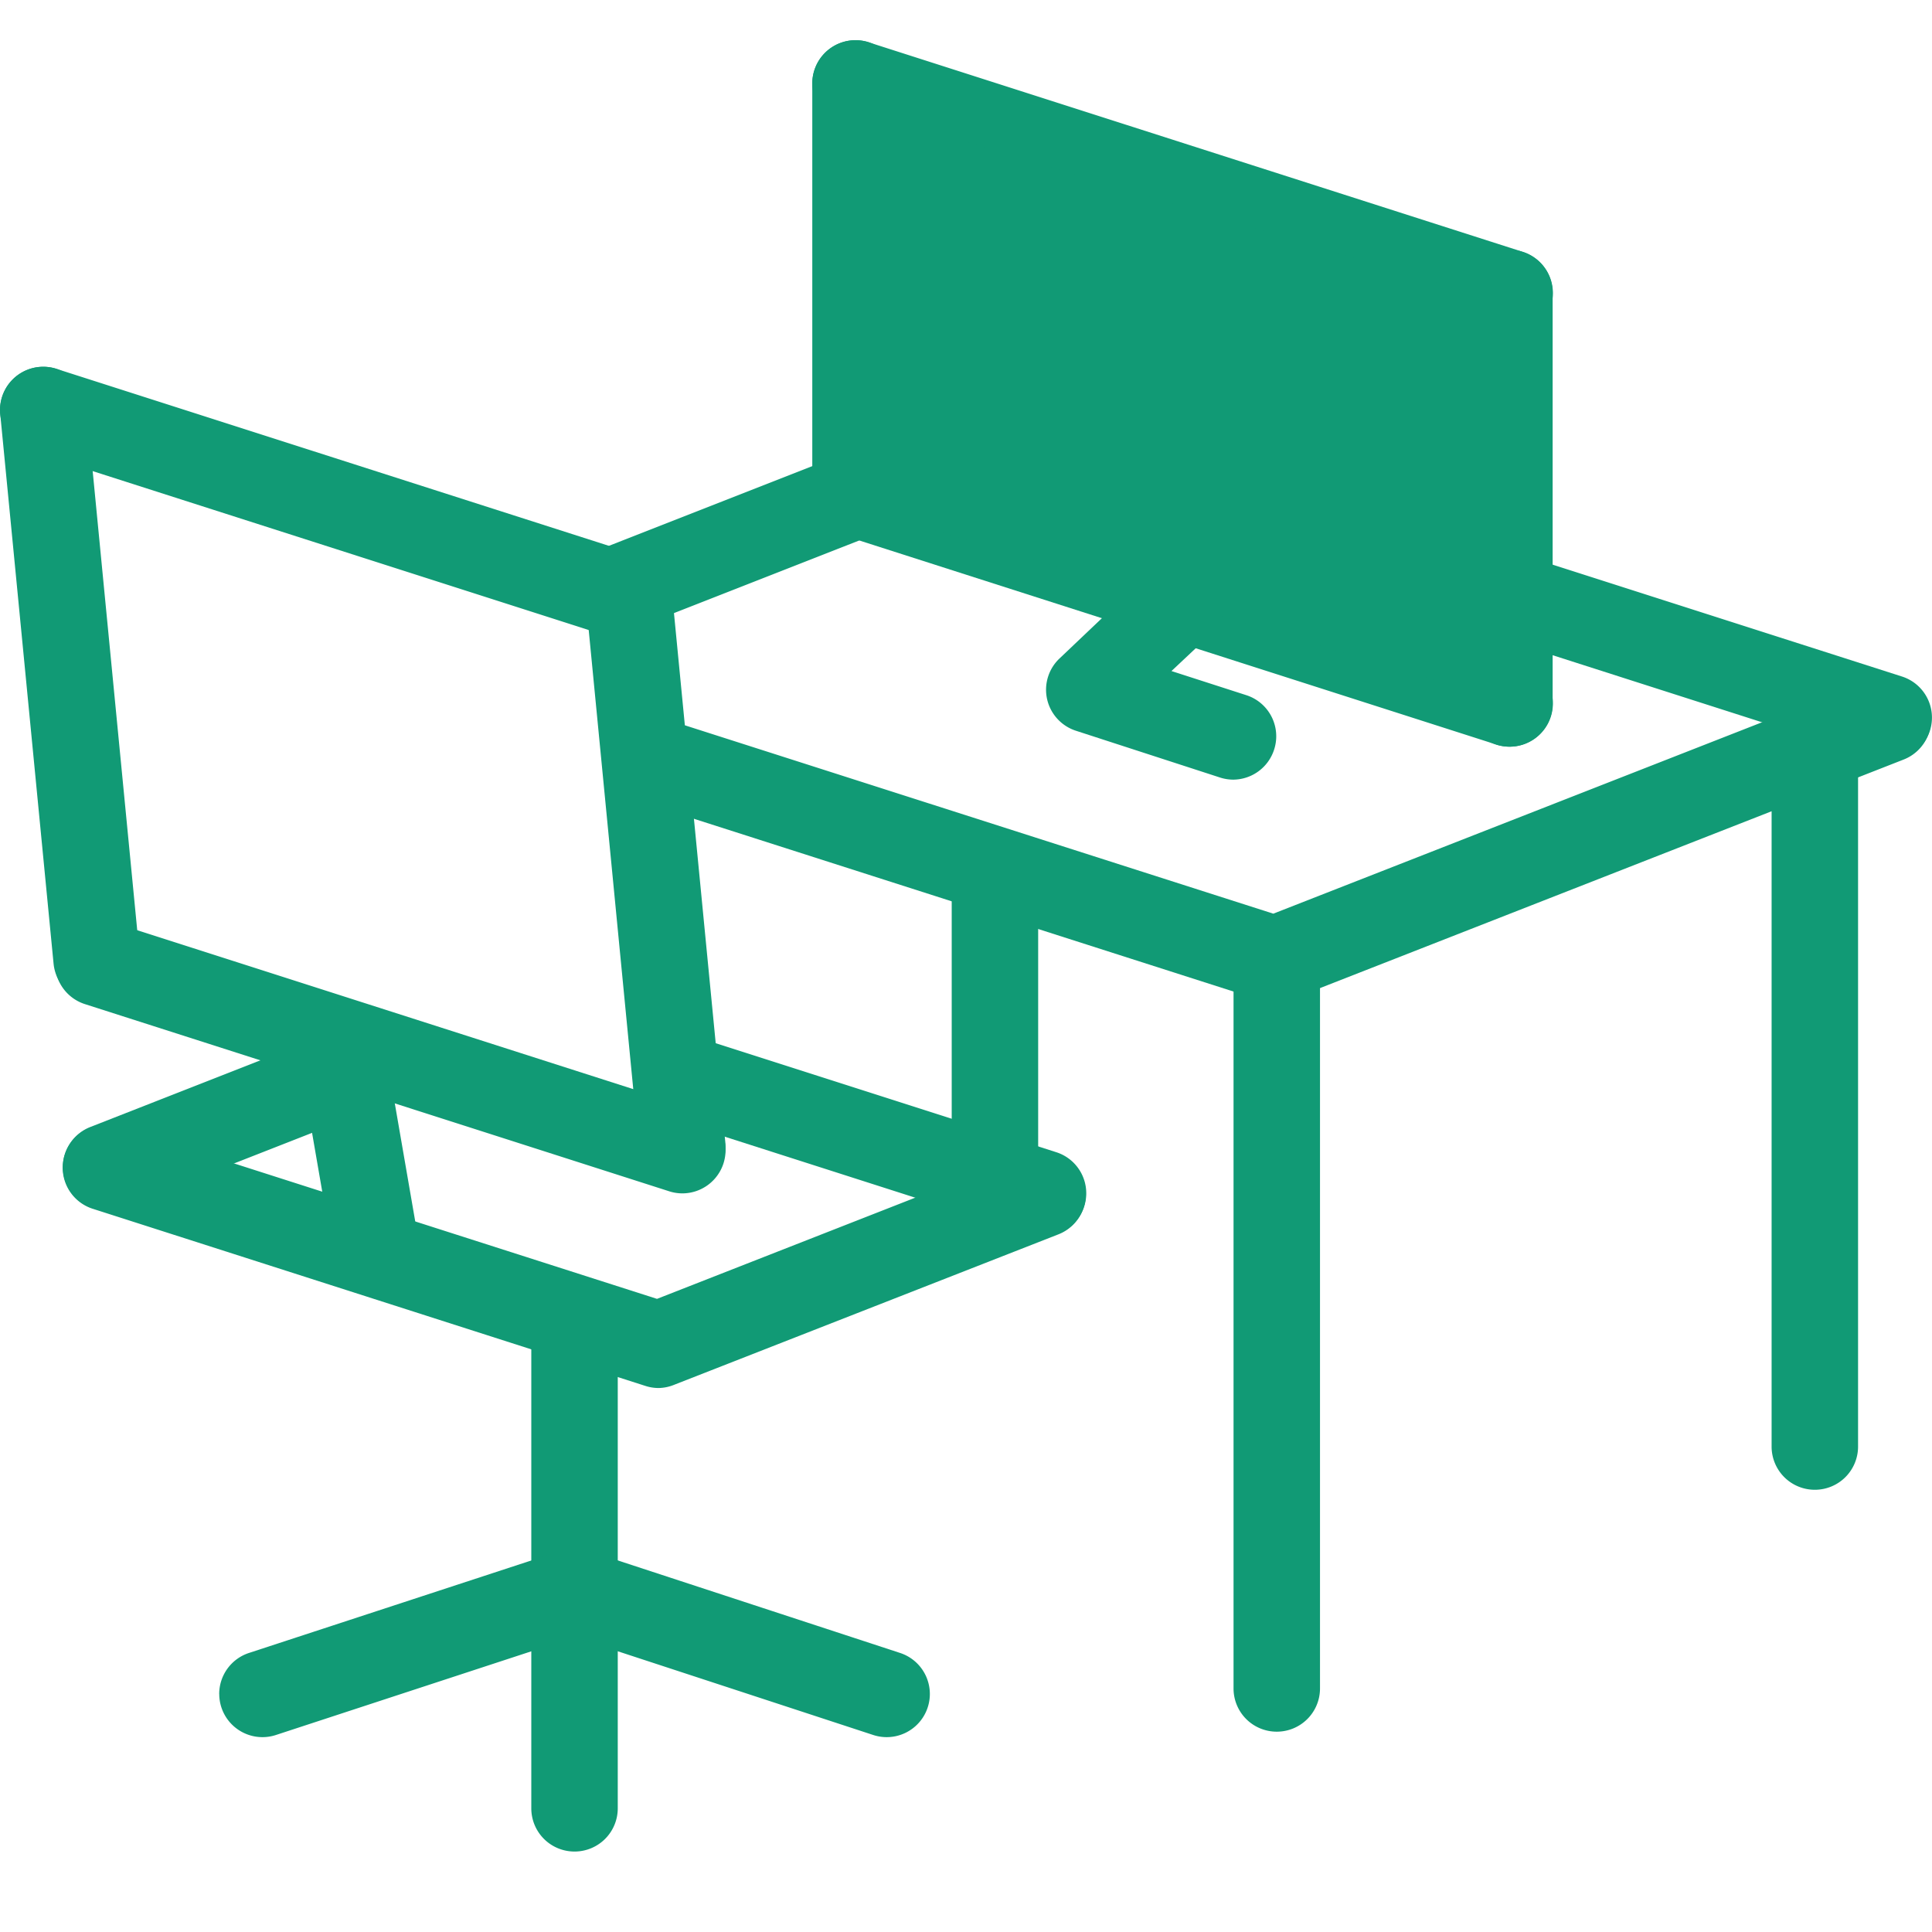 <svg xmlns="http://www.w3.org/2000/svg" width="48" height="48" viewBox="0 0 48 48">
  <g id="Group_547" data-name="Group 547" transform="translate(-492 -4017)">
    <g id="Group_541" data-name="Group 541" transform="translate(584.141 4002.78)">
      <path id="パス_426" data-name="パス 426" d="M-9918.859,2401.87a1.076,1.076,0,0,1-.328-.051l-15.276-4.891a1.072,1.072,0,0,1-.7-1.349,1.073,1.073,0,0,1,1.351-.693l14.913,4.774,14.874-5.825a1.076,1.076,0,0,1,1.394.606,1.071,1.071,0,0,1-.608,1.39l-15.23,5.964A1.075,1.075,0,0,1-9918.859,2401.87Z" transform="translate(9858.393 -2362.74)" fill="#119a75"/>
      <g id="Group_502" data-name="Group 502" transform="translate(-90.581 39.519)">
        <path id="パス_484" data-name="パス 484" d="M-9930.838,2398.643a1.067,1.067,0,0,1-.328-.052l-13.728-4.4a1.073,1.073,0,0,1-.7-1.349,1.076,1.076,0,0,1,1.353-.693l13.362,4.279,9.187-3.6a1.075,1.075,0,0,1,1.393.607,1.072,1.072,0,0,1-.607,1.39l-9.542,3.736A1.074,1.074,0,0,1-9930.838,2398.643Z" transform="translate(9945.642 -2389.457)" fill="#119a75"/>
        <path id="パス_425" data-name="パス 425" d="M-9913.022,2395.895a1.065,1.065,0,0,1-.328-.052l-8.813-2.822a1.072,1.072,0,0,1-.7-1.349,1.075,1.075,0,0,1,1.352-.693l8.813,2.821a1.071,1.071,0,0,1,.694,1.349A1.075,1.075,0,0,1-9913.022,2395.895Z" transform="translate(9937.38 -2390.473)" fill="#119a75"/>
        <path id="パス_486" data-name="パス 486" d="M-9944.565,2394.982a1.075,1.075,0,0,1-1-.681,1.072,1.072,0,0,1,.607-1.39l6.7-2.626a1.077,1.077,0,0,1,1.395.606,1.072,1.072,0,0,1-.607,1.39l-6.7,2.626A1.082,1.082,0,0,1-9944.565,2394.982Z" transform="translate(9945.642 -2390.21)" fill="#119a75"/>
      </g>
      <path id="パス_431" data-name="パス 431" d="M-9907.727,2357.83a1.073,1.073,0,0,1-1.074-1.072v-18.113a1.073,1.073,0,0,1,1.074-1.072,1.073,1.073,0,0,1,1.074,1.072v18.113A1.073,1.073,0,0,1-9907.727,2357.83Z" transform="translate(9847.307 -2300.587)" fill="#119a75"/>
      <path id="パス_487" data-name="パス 487" d="M-9907.727,2351.751a1.073,1.073,0,0,1-1.074-1.072v-12.034a1.073,1.073,0,0,1,1.074-1.072,1.073,1.073,0,0,1,1.074,1.072v12.034A1.073,1.073,0,0,1-9907.727,2351.751Z" transform="translate(9829.86 -2291.53)" fill="#119a75"/>
      <path id="パス_488" data-name="パス 488" d="M3.669,17.659a1.073,1.073,0,0,1-1.019-.74L0,8.829,2.651.74a1.072,1.072,0,1,1,2.037.671L2.257,8.829l2.431,7.419a1.074,1.074,0,0,1-1.019,1.41Z" transform="translate(-69.036 52.637) rotate(90)" fill="#119a75"/>
      <path id="パス_473" data-name="パス 473" d="M-9907.727,2357.83a1.073,1.073,0,0,1-1.074-1.072v-18.113a1.073,1.073,0,0,1,1.074-1.072,1.073,1.073,0,0,1,1.074,1.072v18.113A1.073,1.073,0,0,1-9907.727,2357.83Z" transform="translate(9860.675 -2306.597)" fill="#119a75"/>
      <path id="パス_474" data-name="パス 474" d="M-9907.727,2346.386a1.073,1.073,0,0,1-1.074-1.072v-6.67a1.073,1.073,0,0,1,1.074-1.072,1.073,1.073,0,0,1,1.074,1.072v6.67A1.073,1.073,0,0,1-9907.727,2346.386Z" transform="translate(9840.305 -2302.505)" fill="#119a75"/>
      <path id="パス_482" data-name="パス 482" d="M-9893.95,2399.142a1.085,1.085,0,0,1-.328-.052l-9.419-3.016a1.071,1.071,0,0,1-.7-1.348,1.074,1.074,0,0,1,1.352-.693l9.419,3.016a1.071,1.071,0,0,1,.7,1.348A1.075,1.075,0,0,1-9893.95,2399.142Z" transform="translate(9848.733 -2366.023)" fill="#119a75"/>
      <path id="パス_483" data-name="パス 483" d="M-9935.573,2394.611a1.075,1.075,0,0,1-1-.681,1.072,1.072,0,0,1,.607-1.39l5.463-2.141a1.076,1.076,0,0,1,1.394.606,1.072,1.072,0,0,1-.608,1.39l-5.462,2.141A1.078,1.078,0,0,1-9935.573,2394.611Z" transform="translate(9858.913 -2364.743)" fill="#119a75"/>
      <g id="Group_501" data-name="Group 501" transform="translate(-71.961 15.22)">
        <path id="パス_482-2" data-name="パス 482" d="M-9907.3,2342.777a1.077,1.077,0,0,1-.332-.053l-3.564-1.157a1.073,1.073,0,0,1-.729-.78,1.07,1.07,0,0,1,.308-1.022l2-1.9a1.075,1.075,0,0,1,1.519.04,1.07,1.07,0,0,1-.039,1.516l-.7.658,1.861.6a1.072,1.072,0,0,1,.689,1.352A1.074,1.074,0,0,1-9907.3,2342.777Z" transform="translate(9917.762 -2324.407)" fill="#119a75"/>
        <path id="パス_477" data-name="パス 477" d="M-9928.314,2408.906a1.08,1.08,0,0,1-.329-.052l-16.251-5.206a1.072,1.072,0,0,1-.694-1.349,1.075,1.075,0,0,1,1.023-.745,1.088,1.088,0,0,1,.329.052l16.251,5.206a1.072,1.072,0,0,1,.694,1.349A1.075,1.075,0,0,1-9928.314,2408.906Z" transform="translate(9945.641 -2401.554)" fill="#119a75"/>
        <path id="パス_478" data-name="パス 478" d="M-9928.314,2408.906a1.08,1.08,0,0,1-.329-.052l-16.251-5.206a1.072,1.072,0,0,1-.694-1.349,1.075,1.075,0,0,1,1.023-.745,1.088,1.088,0,0,1,.329.052l16.251,5.206a1.072,1.072,0,0,1,.694,1.349A1.075,1.075,0,0,1-9928.314,2408.906Z" transform="translate(9945.641 -2391.355)" fill="#119a75"/>
        <path id="パス_479" data-name="パス 479" d="M-9944.566,2432.219a1.074,1.074,0,0,1-1.074-1.072v-10.2a1.074,1.074,0,0,1,1.074-1.073,1.073,1.073,0,0,1,1.074,1.073v10.2A1.073,1.073,0,0,1-9944.566,2432.219Z" transform="translate(9945.641 -2419.876)" fill="#119a75"/>
        <path id="パス_480" data-name="パス 480" d="M-9907.727,2349.916a1.073,1.073,0,0,1-1.074-1.073v-10.2a1.073,1.073,0,0,1,1.074-1.072,1.073,1.073,0,0,1,1.074,1.072v10.2A1.073,1.073,0,0,1-9907.727,2349.916Z" transform="translate(9925.048 -2332.365)" fill="#119a75"/>
        <path id="Path_489" data-name="Path 489" d="M0,0,16.421,4.913v9.878L0,9.878Z" transform="translate(0.856 1.64)" fill="#119a75"/>
      </g>
      <g id="Group_503" data-name="Group 503" transform="translate(-92.141 23.333)">
        <path id="パス_482-3" data-name="パス 482" d="M-9906.9,2344.494a1.075,1.075,0,0,1-1.058-.89l-.827-4.777a1.074,1.074,0,0,1,.877-1.239,1.093,1.093,0,0,1,.184-.016,1.075,1.075,0,0,1,1.058.89l.827,4.777a1.072,1.072,0,0,1-.877,1.239A1.119,1.119,0,0,1-9906.9,2344.494Z" transform="translate(9916.258 -2321.414)" fill="#119a75"/>
        <path id="パス_477-2" data-name="パス 477" d="M-9930.051,2408.349a1.073,1.073,0,0,1-.328-.052l-14.515-4.65a1.072,1.072,0,0,1-.694-1.349,1.075,1.075,0,0,1,1.023-.745,1.078,1.078,0,0,1,.328.052l14.514,4.65a1.072,1.072,0,0,1,.694,1.348A1.075,1.075,0,0,1-9930.051,2408.349Z" transform="translate(9945.64 -2401.554)" fill="#119a75"/>
        <path id="パス_478-2" data-name="パス 478" d="M-9930.051,2408.349a1.073,1.073,0,0,1-.328-.052l-14.515-4.65a1.072,1.072,0,0,1-.694-1.349,1.075,1.075,0,0,1,1.023-.745,1.078,1.078,0,0,1,.328.052l14.514,4.65a1.072,1.072,0,0,1,.694,1.348A1.075,1.075,0,0,1-9930.051,2408.349Z" transform="translate(9947.004 -2387.813)" fill="#119a75"/>
        <path id="パス_479-2" data-name="パス 479" d="M-9943.241,2435.674a1.074,1.074,0,0,1-1.068-.969l-1.325-13.653a1.074,1.074,0,0,1,.967-1.171q.053-.005.105-.005a1.074,1.074,0,0,1,1.067.969l1.325,13.653a1.072,1.072,0,0,1-.967,1.17A.985.985,0,0,1-9943.241,2435.674Z" transform="translate(9945.64 -2419.876)" fill="#119a75"/>
        <path id="パス_485" data-name="パス 485" d="M-9943.241,2435.674a1.074,1.074,0,0,1-1.068-.969l-1.325-13.653a1.074,1.074,0,0,1,.967-1.171q.053-.005.105-.005a1.074,1.074,0,0,1,1.067.969l1.325,13.653a1.072,1.072,0,0,1-.967,1.17A.985.985,0,0,1-9943.241,2435.674Z" transform="translate(9960.191 -2415.226)" fill="#119a75"/>
      </g>
    </g>
    <rect id="Rectangle_252" data-name="Rectangle 252" width="48" height="48" transform="translate(492 4017)" fill="none"/>
  </g>
</svg>
